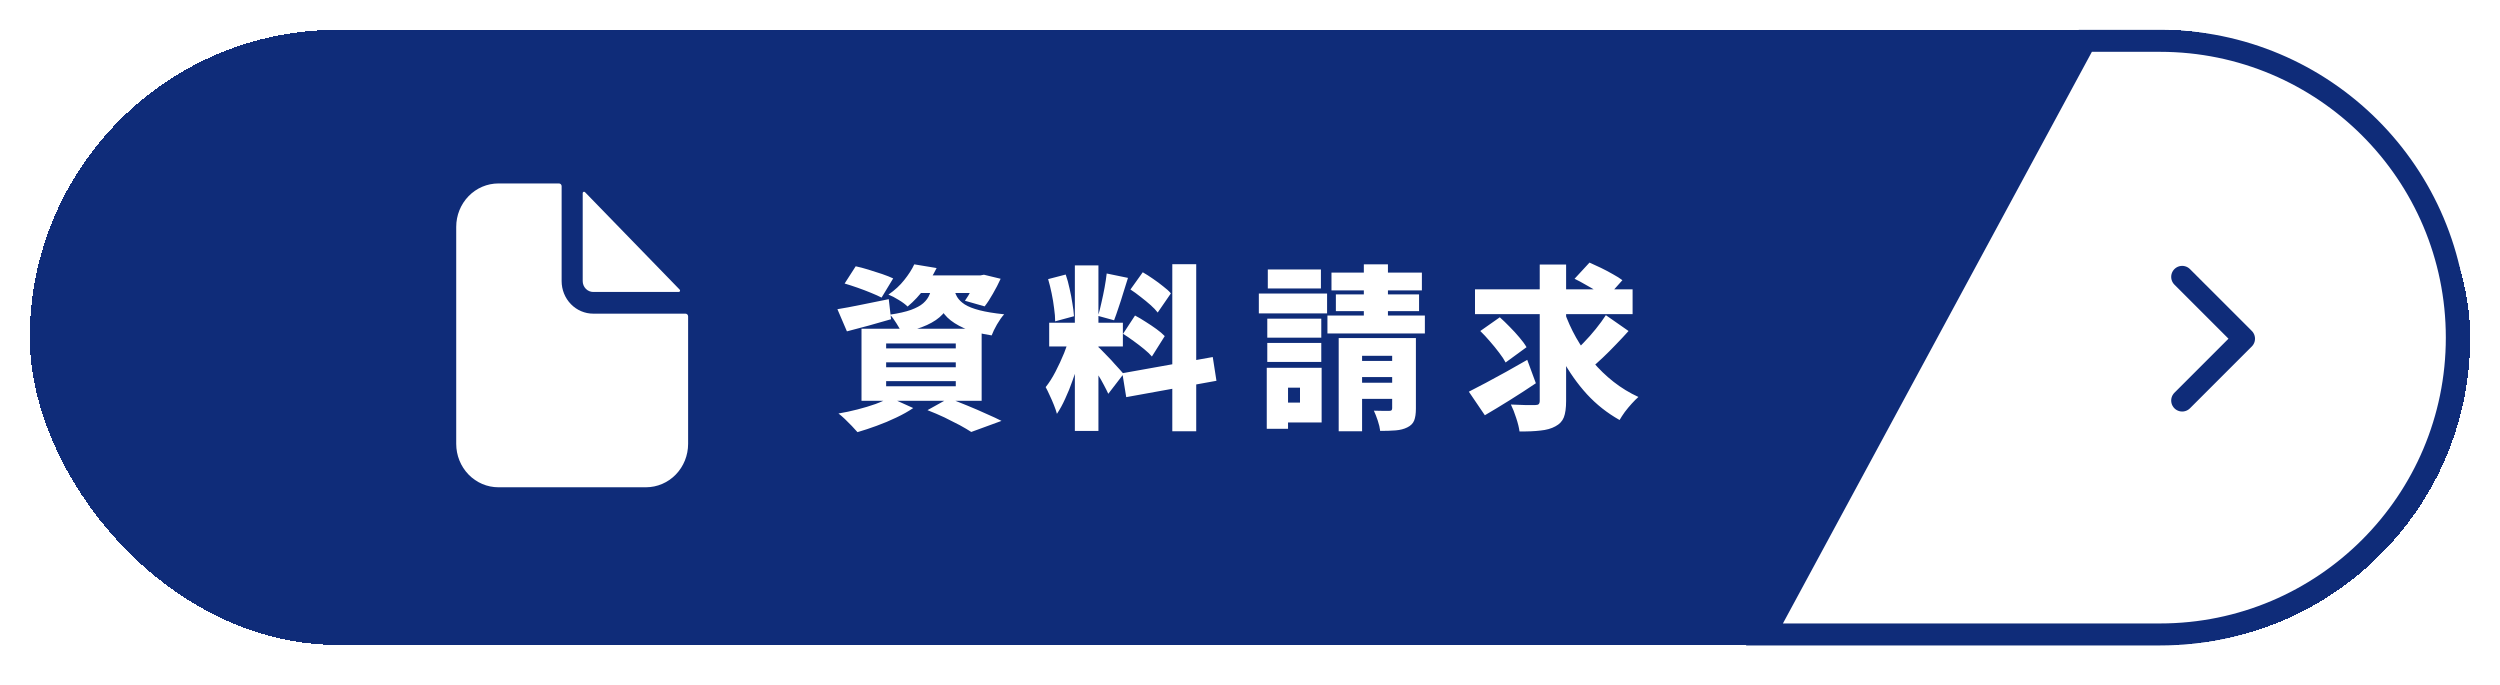 <svg width="252" height="69" viewBox="0 0 252 69" fill="none" xmlns="http://www.w3.org/2000/svg">
<g filter="url(#filter0_d_1_88)">
<rect x="3" y="0.053" width="246" height="62" rx="31" fill="#0F2C79" shape-rendering="crispEdges"/>
<rect x="4.108" y="1.161" width="243.784" height="59.784" rx="29.892" stroke="#0F2C79" stroke-width="2.216" shape-rendering="crispEdges"/>
<path d="M177.859 60.997L210.201 1.161L217.728 1.161C234.252 1.161 247.647 14.556 247.647 31.079C247.647 47.602 234.252 60.997 217.728 60.997L177.859 60.997Z" fill="white" stroke="#0F2C79" stroke-width="2.216"/>
<path d="M69.097 28.662H59.8C58.955 28.662 58.144 28.317 57.546 27.701C56.948 27.086 56.612 26.251 56.612 25.381V15.811C56.612 15.738 56.584 15.669 56.535 15.617C56.485 15.566 56.417 15.537 56.347 15.537H50.237C49.11 15.537 48.029 15.998 47.232 16.819C46.435 17.639 45.987 18.752 45.987 19.912V41.787C45.987 42.948 46.435 44.06 47.232 44.881C48.029 45.701 49.11 46.162 50.237 46.162H65.112C66.24 46.162 67.321 45.701 68.118 44.881C68.915 44.06 69.362 42.948 69.362 41.787V28.936C69.362 28.863 69.334 28.794 69.285 28.742C69.235 28.691 69.167 28.662 69.097 28.662Z" fill="white"/>
<path d="M68.514 26.242L58.964 16.411C58.945 16.392 58.922 16.379 58.896 16.374C58.87 16.369 58.844 16.371 58.819 16.382C58.795 16.392 58.775 16.409 58.76 16.432C58.745 16.454 58.737 16.48 58.737 16.507V25.381C58.737 25.671 58.849 25.949 59.049 26.154C59.248 26.36 59.518 26.475 59.8 26.475H68.42C68.446 26.475 68.472 26.467 68.494 26.452C68.515 26.437 68.532 26.415 68.542 26.39C68.552 26.366 68.555 26.338 68.55 26.312C68.545 26.285 68.532 26.261 68.514 26.242Z" fill="white"/>
<path d="M85.138 25.624L86.255 23.886C86.645 23.969 87.071 24.081 87.532 24.223C88.005 24.365 88.466 24.513 88.915 24.666C89.364 24.82 89.736 24.968 90.032 25.11L88.862 27.042C88.59 26.9 88.235 26.741 87.798 26.563C87.372 26.386 86.923 26.215 86.45 26.049C85.978 25.884 85.54 25.742 85.138 25.624ZM84.411 28.212C85.073 28.106 85.865 27.958 86.787 27.769C87.709 27.58 88.643 27.391 89.588 27.201L89.819 29.223C89.062 29.447 88.294 29.666 87.514 29.879C86.746 30.08 86.031 30.269 85.369 30.446L84.411 28.212ZM92.407 24.808H99.038V26.581H90.989L92.407 24.808ZM98.453 24.808H98.808L99.18 24.737L100.864 25.145C100.64 25.641 100.38 26.144 100.084 26.652C99.8 27.16 99.523 27.586 99.251 27.928L97.265 27.361C97.478 27.066 97.697 26.705 97.921 26.28C98.158 25.854 98.335 25.452 98.453 25.074V24.808ZM94.003 25.588H96.29C96.207 26.226 96.072 26.806 95.882 27.326C95.693 27.846 95.404 28.313 95.014 28.726C94.635 29.14 94.109 29.5 93.436 29.808C92.774 30.115 91.917 30.375 90.865 30.588C90.77 30.316 90.605 30.003 90.368 29.648C90.144 29.282 89.925 28.986 89.713 28.762C90.587 28.632 91.29 28.472 91.822 28.283C92.366 28.082 92.78 27.858 93.063 27.609C93.359 27.349 93.572 27.054 93.702 26.723C93.844 26.38 93.944 26.002 94.003 25.588ZM96.148 26.12C96.219 26.427 96.332 26.717 96.485 26.989C96.651 27.261 96.905 27.509 97.248 27.733C97.602 27.958 98.099 28.153 98.737 28.319C99.375 28.484 100.202 28.62 101.219 28.726C100.982 28.986 100.74 29.329 100.492 29.755C100.256 30.168 100.078 30.535 99.96 30.854C98.825 30.677 97.898 30.434 97.177 30.127C96.467 29.808 95.906 29.447 95.492 29.045C95.09 28.632 94.783 28.194 94.57 27.733C94.369 27.261 94.21 26.788 94.092 26.315L96.148 26.12ZM92.159 23.691L94.411 24.064C94.044 24.796 93.631 25.488 93.17 26.138C92.709 26.788 92.147 27.391 91.486 27.946C91.261 27.722 90.96 27.497 90.581 27.273C90.203 27.036 89.86 26.859 89.553 26.741C90.191 26.303 90.723 25.813 91.149 25.269C91.586 24.725 91.923 24.199 92.159 23.691ZM89.323 33.566V34.063H96.343V33.566H89.323ZM89.323 35.463V35.978H96.343V35.463H89.323ZM89.323 31.669V32.166H96.343V31.669H89.323ZM86.84 30.18H98.95V37.449H86.84V30.18ZM93.489 38.389L95.652 37.183C96.266 37.42 96.899 37.674 97.549 37.946C98.211 38.217 98.837 38.489 99.428 38.761C100.031 39.021 100.539 39.258 100.953 39.47L97.903 40.587C97.596 40.386 97.206 40.156 96.733 39.896C96.261 39.648 95.746 39.388 95.191 39.116C94.635 38.856 94.068 38.613 93.489 38.389ZM89.695 37.112L92.053 38.176C91.568 38.507 91.001 38.826 90.351 39.133C89.713 39.441 89.051 39.718 88.365 39.967C87.691 40.215 87.047 40.428 86.433 40.605C86.279 40.428 86.09 40.221 85.865 39.984C85.641 39.748 85.404 39.512 85.156 39.275C84.92 39.051 84.707 38.867 84.518 38.726C85.156 38.619 85.794 38.483 86.433 38.318C87.083 38.152 87.691 37.969 88.259 37.768C88.826 37.556 89.305 37.337 89.695 37.112ZM108.346 23.797H110.722V40.481H108.346V23.797ZM105.758 29.577H113.186V31.971H105.758V29.577ZM107.867 30.854L109.25 31.563C109.108 32.154 108.943 32.78 108.754 33.442C108.565 34.092 108.352 34.742 108.116 35.392C107.891 36.043 107.643 36.657 107.371 37.236C107.111 37.816 106.833 38.324 106.538 38.761C106.467 38.489 106.366 38.194 106.236 37.875C106.106 37.544 105.964 37.219 105.811 36.9C105.669 36.58 105.533 36.303 105.403 36.066C105.746 35.641 106.077 35.121 106.396 34.506C106.715 33.891 107.005 33.265 107.265 32.627C107.525 31.977 107.726 31.386 107.867 30.854ZM110.686 32.006C110.793 32.089 110.935 32.225 111.112 32.414C111.289 32.591 111.484 32.792 111.697 33.017C111.921 33.241 112.134 33.472 112.335 33.708C112.548 33.933 112.737 34.14 112.903 34.329C113.068 34.506 113.186 34.642 113.257 34.736L111.715 36.74C111.596 36.48 111.449 36.184 111.271 35.853C111.094 35.511 110.899 35.168 110.686 34.825C110.485 34.471 110.284 34.134 110.084 33.815C109.883 33.495 109.699 33.224 109.534 32.999L110.686 32.006ZM105.651 25.18L107.424 24.719C107.578 25.157 107.708 25.63 107.814 26.138C107.932 26.646 108.027 27.142 108.098 27.627C108.181 28.1 108.234 28.531 108.257 28.921L106.36 29.435C106.36 29.045 106.325 28.608 106.254 28.123C106.195 27.627 106.112 27.125 106.006 26.616C105.899 26.096 105.781 25.618 105.651 25.18ZM111.555 24.613L113.7 25.056C113.547 25.553 113.387 26.061 113.222 26.581C113.068 27.101 112.908 27.598 112.743 28.07C112.589 28.543 112.442 28.963 112.3 29.329L110.686 28.886C110.805 28.496 110.917 28.053 111.023 27.556C111.141 27.048 111.248 26.54 111.342 26.031C111.437 25.511 111.508 25.039 111.555 24.613ZM118.168 23.673H120.579V40.516H118.168V23.673ZM113.133 34.666L122.246 33.035L122.618 35.428L113.523 37.077L113.133 34.666ZM113.949 26.226L115.19 24.489C115.521 24.678 115.863 24.897 116.218 25.145C116.584 25.393 116.927 25.647 117.246 25.907C117.577 26.155 117.837 26.392 118.026 26.616L116.697 28.549C116.519 28.313 116.277 28.058 115.97 27.787C115.662 27.515 115.331 27.243 114.977 26.971C114.622 26.687 114.279 26.439 113.949 26.226ZM113.204 30.694L114.41 28.85C114.752 29.028 115.113 29.24 115.491 29.489C115.869 29.725 116.23 29.967 116.572 30.215C116.915 30.464 117.193 30.7 117.406 30.925L116.112 32.981C115.922 32.757 115.662 32.508 115.331 32.237C115 31.965 114.646 31.693 114.268 31.421C113.901 31.149 113.547 30.907 113.204 30.694ZM127.742 29.169H133.185V31.084H127.742V29.169ZM127.795 24.205H133.149V26.12H127.795V24.205ZM127.742 31.616H133.185V33.531H127.742V31.616ZM126.891 26.634H133.77V28.638H126.891V26.634ZM128.841 34.116H133.22V39.63H128.841V37.626H131.04V36.119H128.841V34.116ZM127.689 34.116H129.834V40.268H127.689V34.116ZM134.213 24.524H143.326V26.315H134.213V24.524ZM134.656 26.723H143.042V28.407H134.656V26.723ZM133.805 28.85H143.627V30.659H133.805V28.85ZM137.475 23.691H139.904V30.393H137.475V23.691ZM134.94 31.12H141.73V32.91H137.298V40.516H134.94V31.12ZM140.33 31.12H142.723V38.229C142.723 38.737 142.664 39.139 142.546 39.435C142.428 39.73 142.197 39.961 141.855 40.126C141.524 40.292 141.134 40.392 140.684 40.428C140.235 40.463 139.715 40.481 139.124 40.481C139.089 40.173 139.006 39.825 138.876 39.435C138.746 39.045 138.616 38.714 138.486 38.442C138.77 38.454 139.071 38.46 139.39 38.46C139.709 38.46 139.922 38.46 140.028 38.46C140.147 38.46 140.223 38.442 140.259 38.407C140.306 38.359 140.33 38.288 140.33 38.194V31.12ZM135.968 33.425H141.571V35.056H135.968V33.425ZM135.968 35.623H141.571V37.254H135.968V35.623ZM148.68 26.209H164.566V28.709H148.68V26.209ZM157.669 28.407C157.988 29.329 158.39 30.221 158.875 31.084C159.359 31.935 159.915 32.739 160.541 33.495C161.18 34.252 161.883 34.931 162.651 35.534C163.419 36.137 164.253 36.645 165.151 37.059C164.95 37.236 164.725 37.461 164.477 37.733C164.241 37.993 164.01 38.271 163.786 38.566C163.573 38.862 163.396 39.133 163.254 39.382C162.013 38.684 160.914 37.816 159.956 36.775C158.999 35.724 158.166 34.541 157.456 33.23C156.759 31.906 156.156 30.487 155.648 28.974L157.669 28.407ZM161.871 28.815L164.158 30.411C163.756 30.86 163.331 31.315 162.882 31.776C162.444 32.237 162.007 32.674 161.57 33.088C161.144 33.49 160.742 33.85 160.364 34.169L158.467 32.733C158.833 32.402 159.223 32.018 159.637 31.581C160.063 31.143 160.47 30.682 160.86 30.198C161.25 29.713 161.587 29.252 161.871 28.815ZM158.715 25.145L160.222 23.514C160.577 23.668 160.961 23.845 161.375 24.046C161.788 24.247 162.19 24.459 162.58 24.684C162.97 24.897 163.289 25.098 163.538 25.287L161.924 27.095C161.7 26.894 161.404 26.681 161.038 26.457C160.671 26.221 160.281 25.99 159.868 25.765C159.466 25.529 159.082 25.322 158.715 25.145ZM149.212 30.411L151.18 29.028C151.499 29.311 151.83 29.631 152.173 29.985C152.528 30.34 152.853 30.694 153.148 31.049C153.455 31.403 153.698 31.734 153.875 32.042L151.765 33.584C151.612 33.289 151.393 32.958 151.109 32.591C150.826 32.213 150.518 31.835 150.187 31.457C149.856 31.067 149.531 30.718 149.212 30.411ZM155.205 23.709H157.864V37.467C157.864 38.176 157.787 38.726 157.634 39.116C157.48 39.506 157.196 39.807 156.783 40.02C156.381 40.244 155.878 40.386 155.276 40.445C154.673 40.516 153.97 40.546 153.166 40.534C153.119 40.156 153.006 39.701 152.829 39.169C152.664 38.649 152.486 38.2 152.297 37.821C152.794 37.845 153.278 37.863 153.751 37.875C154.236 37.875 154.566 37.875 154.744 37.875C154.909 37.875 155.027 37.845 155.098 37.786C155.169 37.715 155.205 37.603 155.205 37.449V23.709ZM148.06 36.527C148.556 36.279 149.124 35.983 149.762 35.641C150.412 35.298 151.097 34.926 151.818 34.524C152.539 34.122 153.249 33.72 153.946 33.318L154.815 35.676C153.976 36.243 153.101 36.811 152.191 37.378C151.281 37.946 150.441 38.454 149.673 38.903L148.06 36.527Z" fill="white"/>
<path d="M219.964 24.953L226.197 31.186L219.964 37.419" stroke="#0F2C79" stroke-width="2.216" stroke-linecap="round" stroke-linejoin="round"/>
</g>
<defs>
<filter id="filter0_d_1_88" x="0.045" y="0.053" width="251.91" height="67.963" filterUnits="userSpaceOnUse" color-interpolation-filters="sRGB">
<feFlood flood-opacity="0" result="BackgroundImageFix"/>
<feColorMatrix in="SourceAlpha" type="matrix" values="0 0 0 0 0 0 0 0 0 0 0 0 0 0 0 0 0 0 127 0" result="hardAlpha"/>
<feOffset dy="2.955"/>
<feGaussianBlur stdDeviation="1.477"/>
<feComposite in2="hardAlpha" operator="out"/>
<feColorMatrix type="matrix" values="0 0 0 0 0 0 0 0 0 0 0 0 0 0 0 0 0 0 0.25 0"/>
<feBlend mode="normal" in2="BackgroundImageFix" result="effect1_dropShadow_1_88"/>
<feBlend mode="normal" in="SourceGraphic" in2="effect1_dropShadow_1_88" result="shape"/>
</filter>
</defs>
</svg>
